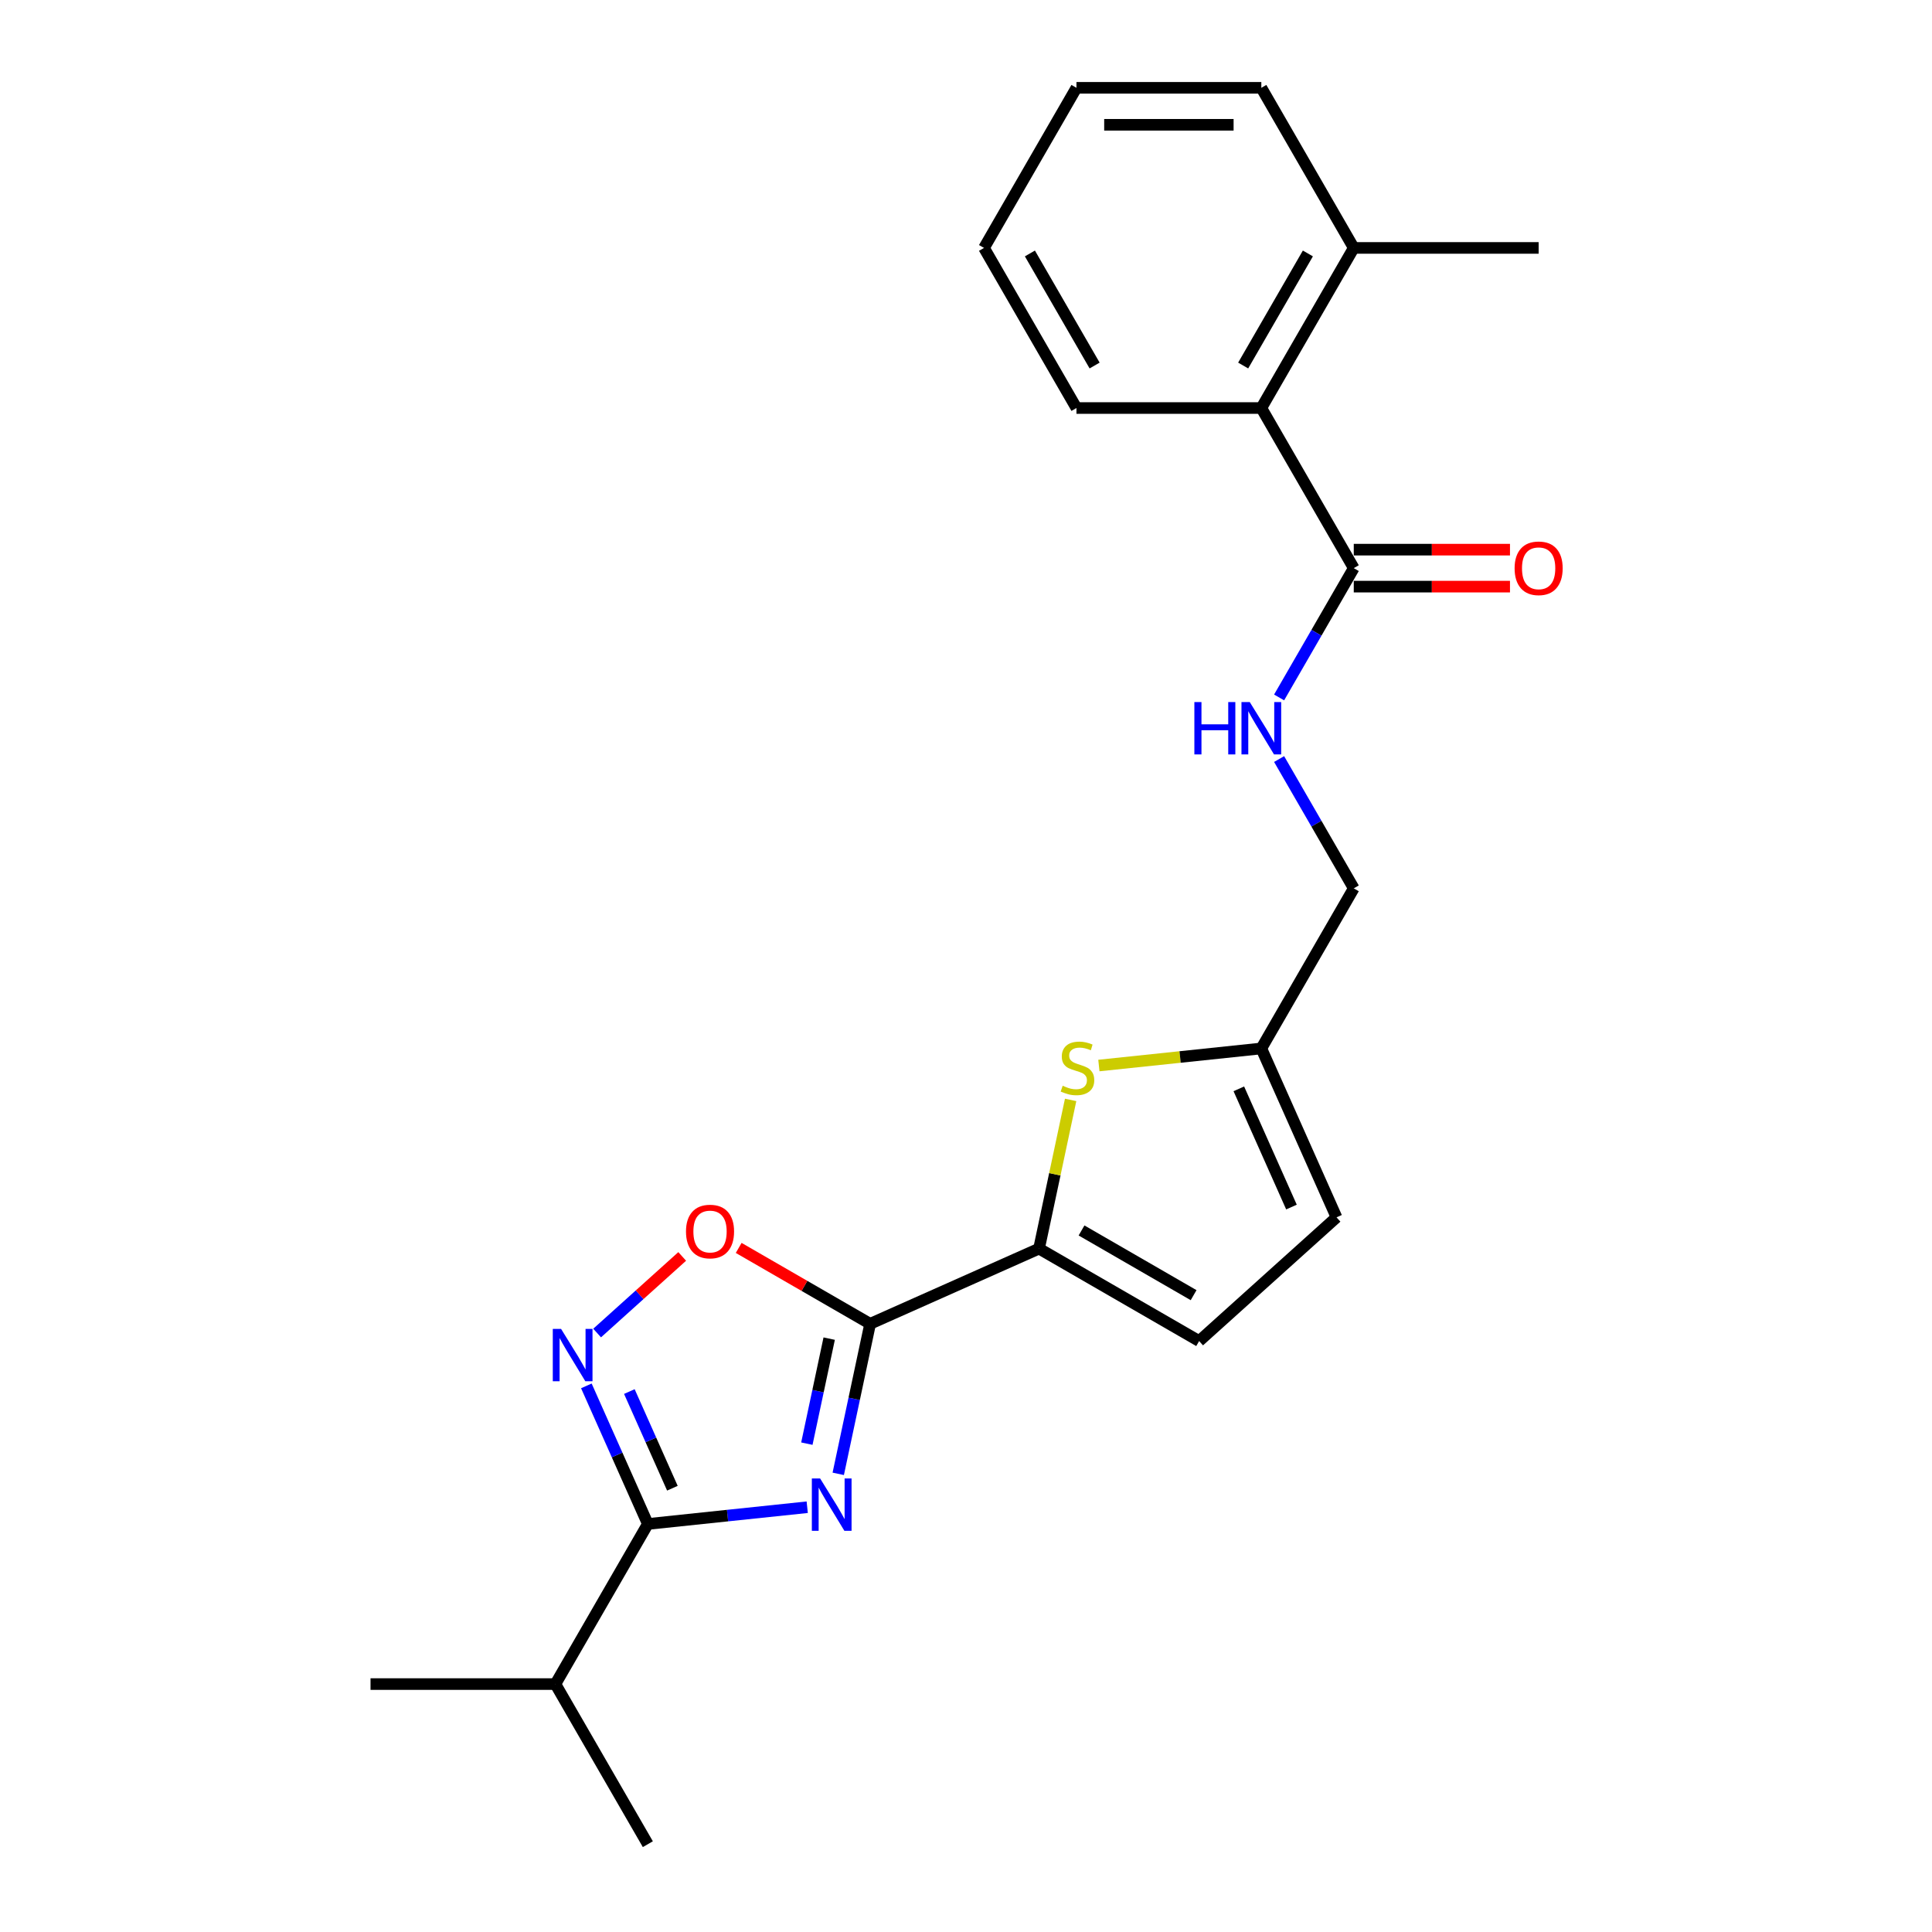 <?xml version='1.0' encoding='iso-8859-1'?>
<svg version='1.1' baseProfile='full'
              xmlns='http://www.w3.org/2000/svg'
                      xmlns:rdkit='http://www.rdkit.org/xml'
                      xmlns:xlink='http://www.w3.org/1999/xlink'
                  xml:space='preserve'
width='1000px' height='1000px' viewBox='0 0 1000 1000'>
<!-- END OF HEADER -->
<rect style='opacity:1.0;fill:#FFFFFF;stroke:none' width='1000' height='1000' x='0' y='0'> </rect>
<path class='bond-0' d='M 433.875,762.86 L 442.129,724.031' style='fill:none;fill-rule:evenodd;stroke:#0000FF;stroke-width:6px;stroke-linecap:butt;stroke-linejoin:miter;stroke-opacity:1' />
<path class='bond-0' d='M 442.129,724.031 L 450.382,685.202' style='fill:none;fill-rule:evenodd;stroke:#000000;stroke-width:6px;stroke-linecap:butt;stroke-linejoin:miter;stroke-opacity:1' />
<path class='bond-0' d='M 417.631,747.232 L 423.409,720.052' style='fill:none;fill-rule:evenodd;stroke:#0000FF;stroke-width:6px;stroke-linecap:butt;stroke-linejoin:miter;stroke-opacity:1' />
<path class='bond-0' d='M 423.409,720.052 L 429.186,692.871' style='fill:none;fill-rule:evenodd;stroke:#000000;stroke-width:6px;stroke-linecap:butt;stroke-linejoin:miter;stroke-opacity:1' />
<path class='bond-1' d='M 417.817,780.133 L 376.569,784.469' style='fill:none;fill-rule:evenodd;stroke:#0000FF;stroke-width:6px;stroke-linecap:butt;stroke-linejoin:miter;stroke-opacity:1' />
<path class='bond-1' d='M 376.569,784.469 L 335.32,788.804' style='fill:none;fill-rule:evenodd;stroke:#000000;stroke-width:6px;stroke-linecap:butt;stroke-linejoin:miter;stroke-opacity:1' />
<path class='bond-3' d='M 450.382,685.202 L 537.8,646.281' style='fill:none;fill-rule:evenodd;stroke:#000000;stroke-width:6px;stroke-linecap:butt;stroke-linejoin:miter;stroke-opacity:1' />
<path class='bond-4' d='M 450.382,685.202 L 416.363,665.561' style='fill:none;fill-rule:evenodd;stroke:#000000;stroke-width:6px;stroke-linecap:butt;stroke-linejoin:miter;stroke-opacity:1' />
<path class='bond-4' d='M 416.363,665.561 L 382.343,645.92' style='fill:none;fill-rule:evenodd;stroke:#FF0000;stroke-width:6px;stroke-linecap:butt;stroke-linejoin:miter;stroke-opacity:1' />
<path class='bond-2' d='M 335.32,788.804 L 319.409,753.066' style='fill:none;fill-rule:evenodd;stroke:#000000;stroke-width:6px;stroke-linecap:butt;stroke-linejoin:miter;stroke-opacity:1' />
<path class='bond-2' d='M 319.409,753.066 L 303.497,717.328' style='fill:none;fill-rule:evenodd;stroke:#0000FF;stroke-width:6px;stroke-linecap:butt;stroke-linejoin:miter;stroke-opacity:1' />
<path class='bond-2' d='M 348.03,770.298 L 336.892,745.282' style='fill:none;fill-rule:evenodd;stroke:#000000;stroke-width:6px;stroke-linecap:butt;stroke-linejoin:miter;stroke-opacity:1' />
<path class='bond-2' d='M 336.892,745.282 L 325.754,720.265' style='fill:none;fill-rule:evenodd;stroke:#0000FF;stroke-width:6px;stroke-linecap:butt;stroke-linejoin:miter;stroke-opacity:1' />
<path class='bond-14' d='M 335.32,788.804 L 287.475,871.675' style='fill:none;fill-rule:evenodd;stroke:#000000;stroke-width:6px;stroke-linecap:butt;stroke-linejoin:miter;stroke-opacity:1' />
<path class='bond-23' d='M 309.069,689.978 L 331.087,670.153' style='fill:none;fill-rule:evenodd;stroke:#0000FF;stroke-width:6px;stroke-linecap:butt;stroke-linejoin:miter;stroke-opacity:1' />
<path class='bond-23' d='M 331.087,670.153 L 353.105,650.328' style='fill:none;fill-rule:evenodd;stroke:#FF0000;stroke-width:6px;stroke-linecap:butt;stroke-linejoin:miter;stroke-opacity:1' />
<path class='bond-5' d='M 537.8,646.281 L 545.98,607.797' style='fill:none;fill-rule:evenodd;stroke:#000000;stroke-width:6px;stroke-linecap:butt;stroke-linejoin:miter;stroke-opacity:1' />
<path class='bond-5' d='M 545.98,607.797 L 554.16,569.312' style='fill:none;fill-rule:evenodd;stroke:#CCCC00;stroke-width:6px;stroke-linecap:butt;stroke-linejoin:miter;stroke-opacity:1' />
<path class='bond-7' d='M 537.8,646.281 L 620.671,694.126' style='fill:none;fill-rule:evenodd;stroke:#000000;stroke-width:6px;stroke-linecap:butt;stroke-linejoin:miter;stroke-opacity:1' />
<path class='bond-7' d='M 559.8,636.884 L 617.809,670.375' style='fill:none;fill-rule:evenodd;stroke:#000000;stroke-width:6px;stroke-linecap:butt;stroke-linejoin:miter;stroke-opacity:1' />
<path class='bond-8' d='M 568.776,551.516 L 610.819,547.098' style='fill:none;fill-rule:evenodd;stroke:#CCCC00;stroke-width:6px;stroke-linecap:butt;stroke-linejoin:miter;stroke-opacity:1' />
<path class='bond-8' d='M 610.819,547.098 L 652.862,542.679' style='fill:none;fill-rule:evenodd;stroke:#000000;stroke-width:6px;stroke-linecap:butt;stroke-linejoin:miter;stroke-opacity:1' />
<path class='bond-6' d='M 700.707,294.067 L 681.387,327.531' style='fill:none;fill-rule:evenodd;stroke:#000000;stroke-width:6px;stroke-linecap:butt;stroke-linejoin:miter;stroke-opacity:1' />
<path class='bond-6' d='M 681.387,327.531 L 662.066,360.995' style='fill:none;fill-rule:evenodd;stroke:#0000FF;stroke-width:6px;stroke-linecap:butt;stroke-linejoin:miter;stroke-opacity:1' />
<path class='bond-9' d='M 700.707,294.067 L 652.862,211.196' style='fill:none;fill-rule:evenodd;stroke:#000000;stroke-width:6px;stroke-linecap:butt;stroke-linejoin:miter;stroke-opacity:1' />
<path class='bond-12' d='M 700.707,303.636 L 741.137,303.636' style='fill:none;fill-rule:evenodd;stroke:#000000;stroke-width:6px;stroke-linecap:butt;stroke-linejoin:miter;stroke-opacity:1' />
<path class='bond-12' d='M 741.137,303.636 L 781.566,303.636' style='fill:none;fill-rule:evenodd;stroke:#FF0000;stroke-width:6px;stroke-linecap:butt;stroke-linejoin:miter;stroke-opacity:1' />
<path class='bond-12' d='M 700.707,284.498 L 741.137,284.498' style='fill:none;fill-rule:evenodd;stroke:#000000;stroke-width:6px;stroke-linecap:butt;stroke-linejoin:miter;stroke-opacity:1' />
<path class='bond-12' d='M 741.137,284.498 L 781.566,284.498' style='fill:none;fill-rule:evenodd;stroke:#FF0000;stroke-width:6px;stroke-linecap:butt;stroke-linejoin:miter;stroke-opacity:1' />
<path class='bond-11' d='M 620.671,694.126 L 691.783,630.097' style='fill:none;fill-rule:evenodd;stroke:#000000;stroke-width:6px;stroke-linecap:butt;stroke-linejoin:miter;stroke-opacity:1' />
<path class='bond-15' d='M 652.862,542.679 L 700.707,459.808' style='fill:none;fill-rule:evenodd;stroke:#000000;stroke-width:6px;stroke-linecap:butt;stroke-linejoin:miter;stroke-opacity:1' />
<path class='bond-24' d='M 652.862,542.679 L 691.783,630.097' style='fill:none;fill-rule:evenodd;stroke:#000000;stroke-width:6px;stroke-linecap:butt;stroke-linejoin:miter;stroke-opacity:1' />
<path class='bond-24' d='M 641.216,563.576 L 668.461,624.768' style='fill:none;fill-rule:evenodd;stroke:#000000;stroke-width:6px;stroke-linecap:butt;stroke-linejoin:miter;stroke-opacity:1' />
<path class='bond-13' d='M 652.862,211.196 L 700.707,128.325' style='fill:none;fill-rule:evenodd;stroke:#000000;stroke-width:6px;stroke-linecap:butt;stroke-linejoin:miter;stroke-opacity:1' />
<path class='bond-13' d='M 643.464,189.196 L 676.956,131.187' style='fill:none;fill-rule:evenodd;stroke:#000000;stroke-width:6px;stroke-linecap:butt;stroke-linejoin:miter;stroke-opacity:1' />
<path class='bond-16' d='M 652.862,211.196 L 557.171,211.196' style='fill:none;fill-rule:evenodd;stroke:#000000;stroke-width:6px;stroke-linecap:butt;stroke-linejoin:miter;stroke-opacity:1' />
<path class='bond-10' d='M 662.066,392.879 L 681.387,426.344' style='fill:none;fill-rule:evenodd;stroke:#0000FF;stroke-width:6px;stroke-linecap:butt;stroke-linejoin:miter;stroke-opacity:1' />
<path class='bond-10' d='M 681.387,426.344 L 700.707,459.808' style='fill:none;fill-rule:evenodd;stroke:#000000;stroke-width:6px;stroke-linecap:butt;stroke-linejoin:miter;stroke-opacity:1' />
<path class='bond-17' d='M 700.707,128.325 L 796.398,128.325' style='fill:none;fill-rule:evenodd;stroke:#000000;stroke-width:6px;stroke-linecap:butt;stroke-linejoin:miter;stroke-opacity:1' />
<path class='bond-18' d='M 700.707,128.325 L 652.862,45.455' style='fill:none;fill-rule:evenodd;stroke:#000000;stroke-width:6px;stroke-linecap:butt;stroke-linejoin:miter;stroke-opacity:1' />
<path class='bond-19' d='M 287.475,871.675 L 191.784,871.675' style='fill:none;fill-rule:evenodd;stroke:#000000;stroke-width:6px;stroke-linecap:butt;stroke-linejoin:miter;stroke-opacity:1' />
<path class='bond-20' d='M 287.475,871.675 L 335.32,954.545' style='fill:none;fill-rule:evenodd;stroke:#000000;stroke-width:6px;stroke-linecap:butt;stroke-linejoin:miter;stroke-opacity:1' />
<path class='bond-21' d='M 557.171,211.196 L 509.325,128.325' style='fill:none;fill-rule:evenodd;stroke:#000000;stroke-width:6px;stroke-linecap:butt;stroke-linejoin:miter;stroke-opacity:1' />
<path class='bond-21' d='M 566.568,189.196 L 533.076,131.187' style='fill:none;fill-rule:evenodd;stroke:#000000;stroke-width:6px;stroke-linecap:butt;stroke-linejoin:miter;stroke-opacity:1' />
<path class='bond-25' d='M 652.862,45.455 L 557.171,45.455' style='fill:none;fill-rule:evenodd;stroke:#000000;stroke-width:6px;stroke-linecap:butt;stroke-linejoin:miter;stroke-opacity:1' />
<path class='bond-25' d='M 638.508,64.593 L 571.525,64.593' style='fill:none;fill-rule:evenodd;stroke:#000000;stroke-width:6px;stroke-linecap:butt;stroke-linejoin:miter;stroke-opacity:1' />
<path class='bond-22' d='M 509.325,128.325 L 557.171,45.455' style='fill:none;fill-rule:evenodd;stroke:#000000;stroke-width:6px;stroke-linecap:butt;stroke-linejoin:miter;stroke-opacity:1' />
<path  class='atom-0' d='M 424.496 765.252
L 433.377 779.605
Q 434.257 781.022, 435.673 783.586
Q 437.089 786.151, 437.166 786.304
L 437.166 765.252
L 440.764 765.252
L 440.764 792.351
L 437.051 792.351
L 427.52 776.658
Q 426.41 774.821, 425.224 772.716
Q 424.075 770.611, 423.731 769.96
L 423.731 792.351
L 420.21 792.351
L 420.21 765.252
L 424.496 765.252
' fill='#0000FF'/>
<path  class='atom-3' d='M 290.409 687.836
L 299.289 702.19
Q 300.169 703.606, 301.586 706.171
Q 303.002 708.735, 303.078 708.888
L 303.078 687.836
L 306.676 687.836
L 306.676 714.936
L 302.963 714.936
L 293.433 699.243
Q 292.323 697.405, 291.136 695.3
Q 289.988 693.195, 289.643 692.544
L 289.643 714.936
L 286.122 714.936
L 286.122 687.836
L 290.409 687.836
' fill='#0000FF'/>
<path  class='atom-5' d='M 355.071 637.433
Q 355.071 630.926, 358.287 627.29
Q 361.502 623.654, 367.511 623.654
Q 373.521 623.654, 376.736 627.29
Q 379.951 630.926, 379.951 637.433
Q 379.951 644.017, 376.698 647.768
Q 373.444 651.48, 367.511 651.48
Q 361.54 651.48, 358.287 647.768
Q 355.071 644.055, 355.071 637.433
M 367.511 648.418
Q 371.645 648.418, 373.865 645.662
Q 376.123 642.868, 376.123 637.433
Q 376.123 632.113, 373.865 629.433
Q 371.645 626.716, 367.511 626.716
Q 363.377 626.716, 361.119 629.395
Q 358.899 632.074, 358.899 637.433
Q 358.899 642.907, 361.119 645.662
Q 363.377 648.418, 367.511 648.418
' fill='#FF0000'/>
<path  class='atom-6' d='M 550.04 561.982
Q 550.346 562.097, 551.609 562.633
Q 552.872 563.169, 554.25 563.513
Q 555.666 563.82, 557.044 563.82
Q 559.609 563.82, 561.102 562.595
Q 562.594 561.332, 562.594 559.15
Q 562.594 557.657, 561.829 556.738
Q 561.102 555.82, 559.953 555.322
Q 558.805 554.825, 556.891 554.25
Q 554.48 553.523, 553.025 552.834
Q 551.609 552.145, 550.576 550.691
Q 549.581 549.236, 549.581 546.787
Q 549.581 543.38, 551.877 541.275
Q 554.212 539.17, 558.805 539.17
Q 561.944 539.17, 565.503 540.662
L 564.623 543.61
Q 561.37 542.27, 558.92 542.27
Q 556.279 542.27, 554.824 543.38
Q 553.37 544.452, 553.408 546.327
Q 553.408 547.782, 554.135 548.662
Q 554.901 549.542, 555.973 550.04
Q 557.083 550.538, 558.92 551.112
Q 561.37 551.877, 562.824 552.643
Q 564.279 553.408, 565.312 554.978
Q 566.384 556.509, 566.384 559.15
Q 566.384 562.901, 563.858 564.93
Q 561.37 566.92, 557.198 566.92
Q 554.786 566.92, 552.949 566.384
Q 551.15 565.886, 549.006 565.006
L 550.04 561.982
' fill='#CCCC00'/>
<path  class='atom-11' d='M 618.203 363.388
L 621.877 363.388
L 621.877 374.909
L 635.733 374.909
L 635.733 363.388
L 639.408 363.388
L 639.408 390.487
L 635.733 390.487
L 635.733 377.971
L 621.877 377.971
L 621.877 390.487
L 618.203 390.487
L 618.203 363.388
' fill='#0000FF'/>
<path  class='atom-11' d='M 646.872 363.388
L 655.752 377.741
Q 656.632 379.157, 658.048 381.722
Q 659.464 384.286, 659.541 384.439
L 659.541 363.388
L 663.139 363.388
L 663.139 390.487
L 659.426 390.487
L 649.895 374.794
Q 648.785 372.957, 647.599 370.851
Q 646.45 368.746, 646.106 368.096
L 646.106 390.487
L 642.585 390.487
L 642.585 363.388
L 646.872 363.388
' fill='#0000FF'/>
<path  class='atom-13' d='M 783.958 294.143
Q 783.958 287.636, 787.173 284
Q 790.389 280.364, 796.398 280.364
Q 802.407 280.364, 805.623 284
Q 808.838 287.636, 808.838 294.143
Q 808.838 300.727, 805.584 304.478
Q 802.331 308.191, 796.398 308.191
Q 790.427 308.191, 787.173 304.478
Q 783.958 300.765, 783.958 294.143
M 796.398 305.128
Q 800.532 305.128, 802.752 302.373
Q 805.01 299.578, 805.01 294.143
Q 805.01 288.823, 802.752 286.143
Q 800.532 283.426, 796.398 283.426
Q 792.264 283.426, 790.006 286.105
Q 787.786 288.785, 787.786 294.143
Q 787.786 299.617, 790.006 302.373
Q 792.264 305.128, 796.398 305.128
' fill='#FF0000'/>
</svg>
